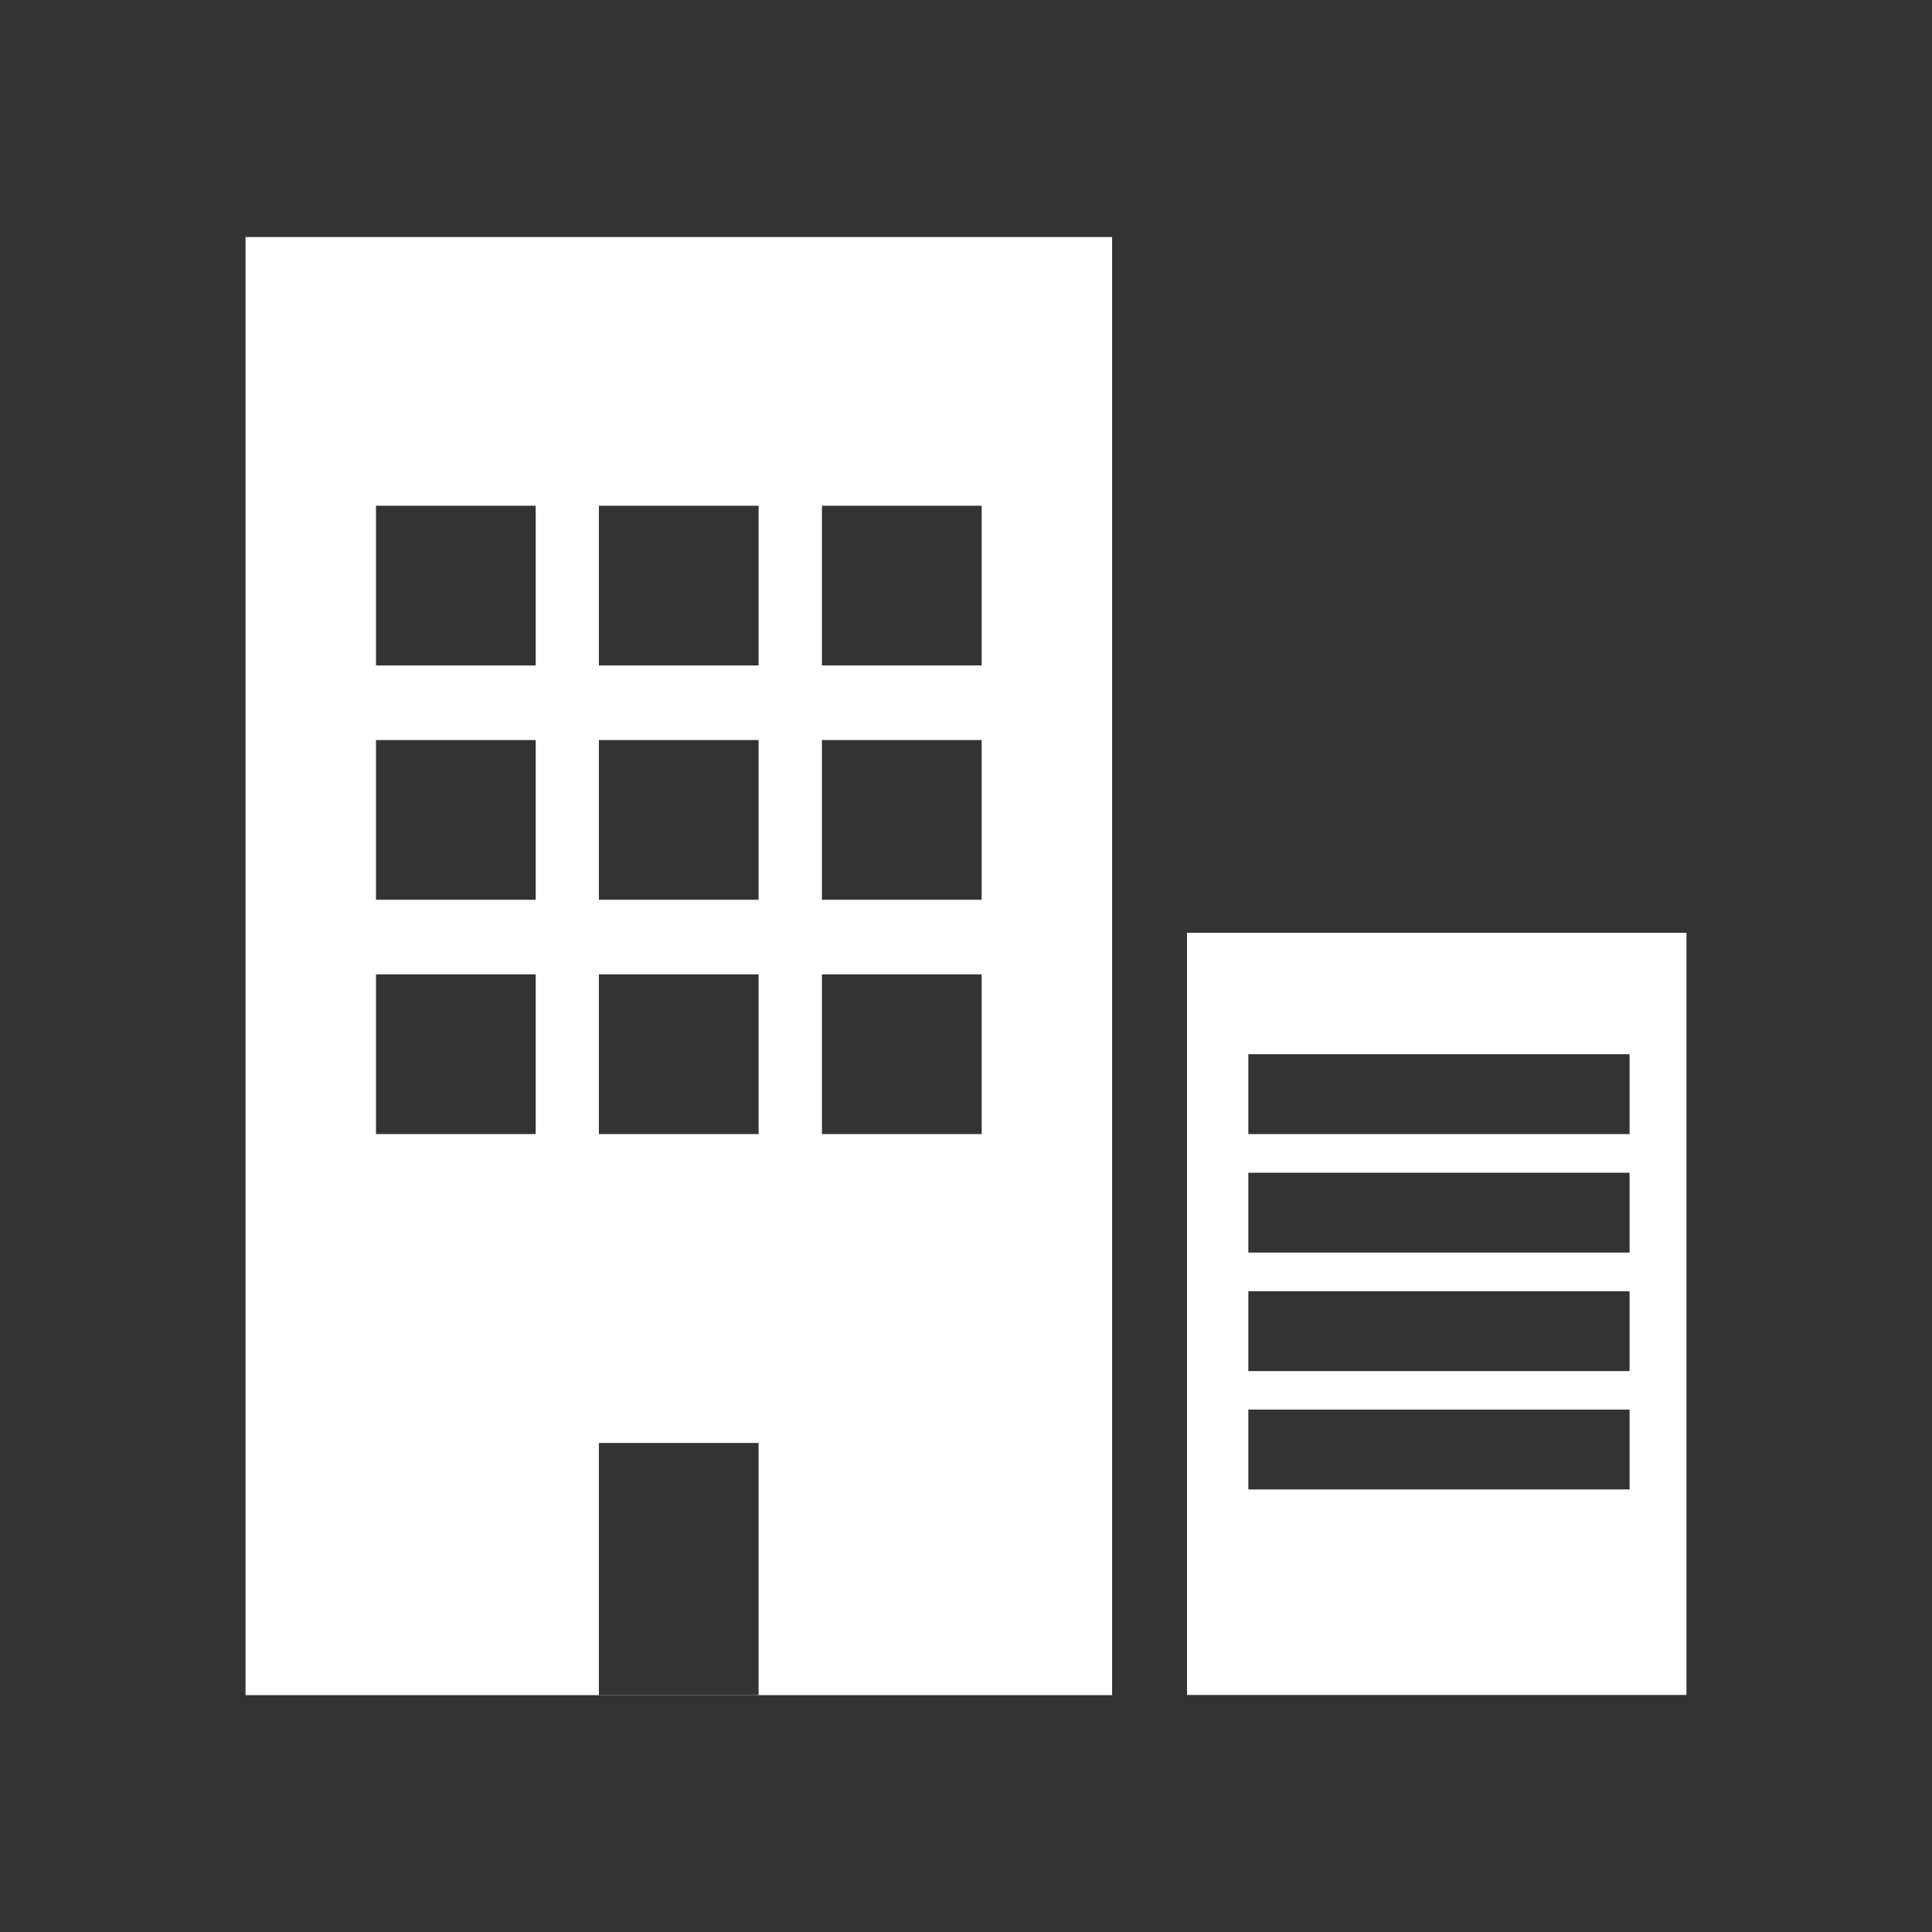 <?xml version="1.0" encoding="UTF-8"?>
<svg id="Layer_2" data-name="Layer 2" xmlns="http://www.w3.org/2000/svg" viewBox="0 0 113.46 113.46">
  <rect x="0" y="0" width="113.46" height="113.46" fill="#333333" stroke="none"/>
  <defs>
    <style>
      .cls-1 {
        fill: none;
      }

      .cls-1, .cls-2 {
        stroke-width: 0px;
      }

      .cls-2 {
        fill: #fff;
      }
    </style>
  </defs>
  <g id="_レイヤー_1" data-name="レイヤー 1">
    <g>
      <rect class="cls-1" x="0" width="113.46" height="113.46"/>
      <path class="cls-2" d="M14.42,13.92v85.63h50.89V13.92H14.42ZM31.46,66.6h-9.38v-9.38h9.38v9.38ZM31.46,52.84h-9.38v-9.38h9.38v9.38ZM31.46,39.08h-9.38v-9.38h9.38v9.38ZM44.55,99.54h-9.38v-14.8h9.38v14.8ZM44.55,66.6h-9.38v-9.38h9.38v9.38ZM44.55,52.84h-9.38v-9.38h9.38v9.38ZM44.55,39.08h-9.38v-9.38h9.38v9.38ZM57.65,66.6h-9.38v-9.38h9.38v9.38ZM57.65,52.84h-9.38v-9.38h9.38v9.38ZM57.65,39.08h-9.38v-9.38h9.38v9.38Z"/>
      <path class="cls-2" d="M69.71,54.78v44.76h29.33v-44.76h-29.33ZM95.7,87.47h-22.39v-4.69h22.39v4.69ZM95.7,80.52h-22.39v-4.69h22.39v4.69ZM95.7,73.56h-22.39v-4.69h22.39v4.69ZM95.7,66.6h-22.39v-4.69h22.39v4.69Z"/>
    </g>
  </g>
</svg>